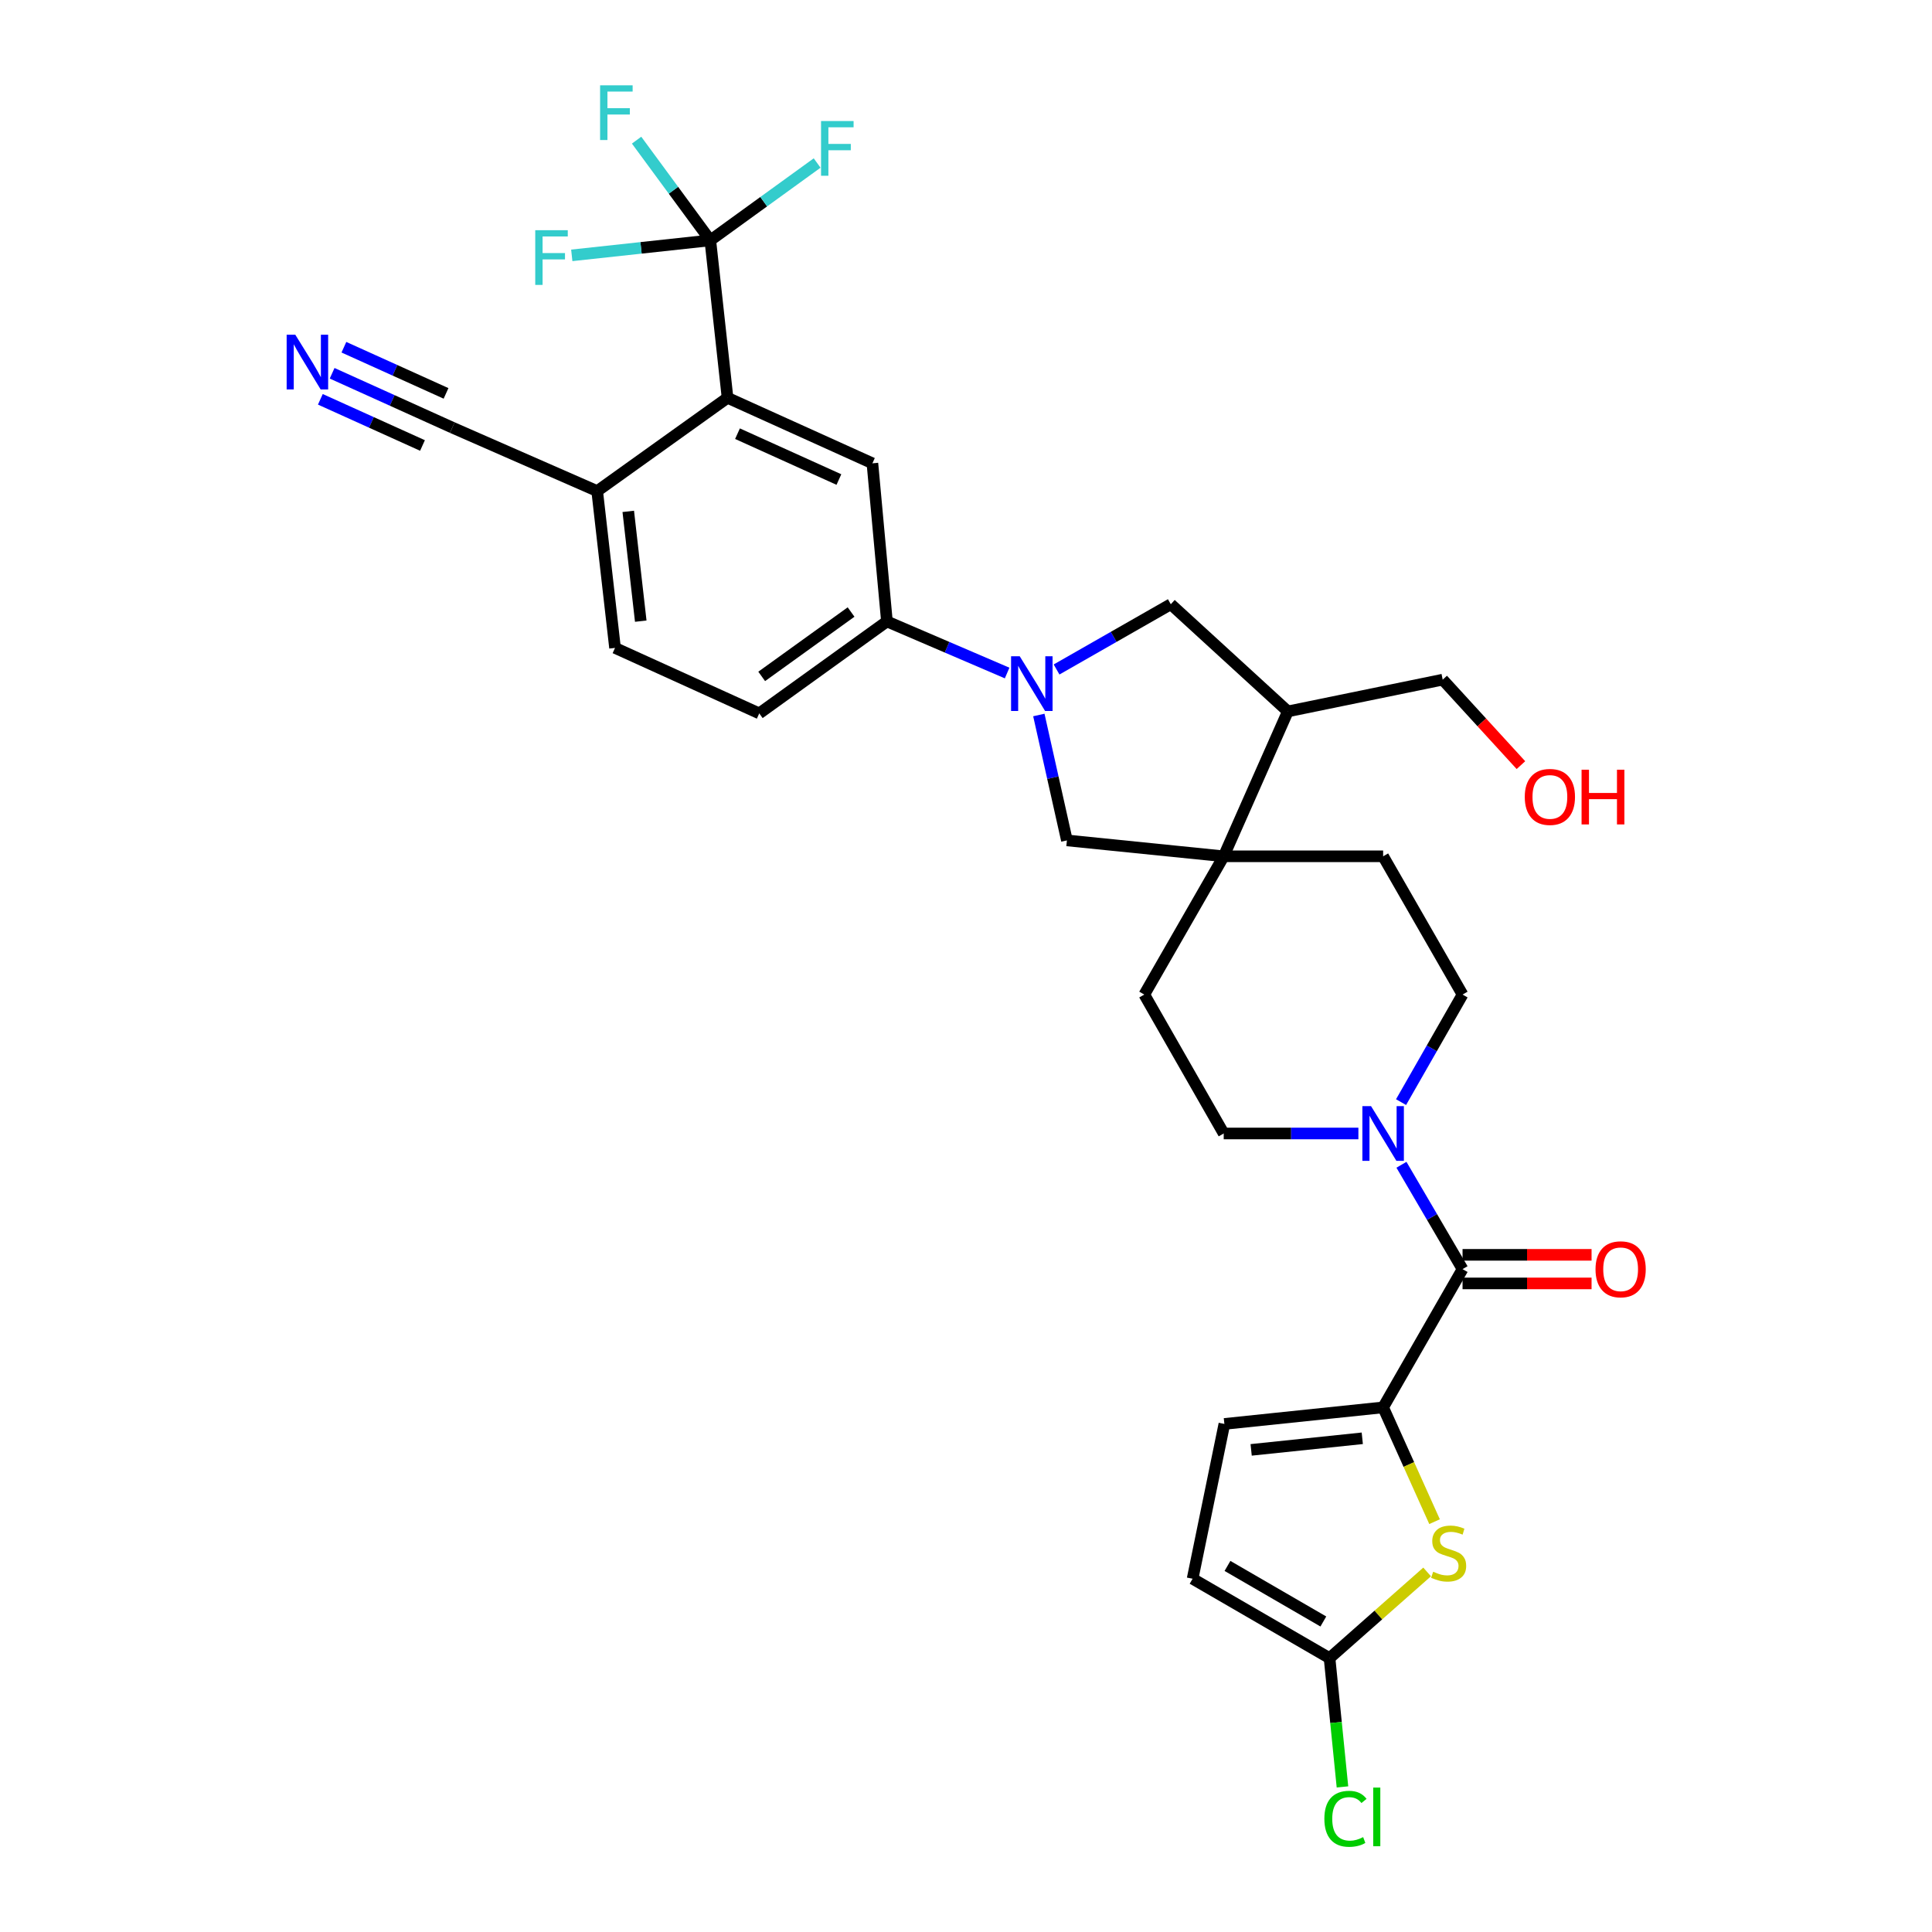 <?xml version='1.0' encoding='iso-8859-1'?>
<svg version='1.1' baseProfile='full'
              xmlns='http://www.w3.org/2000/svg'
                      xmlns:rdkit='http://www.rdkit.org/xml'
                      xmlns:xlink='http://www.w3.org/1999/xlink'
                  xml:space='preserve'
width='1000px' height='1000px' viewBox='0 0 1000 1000'>
<!-- END OF HEADER -->
<rect style='opacity:1.0;fill:#FFFFFF;stroke:none' width='1000' height='1000' x='0' y='0'> </rect>
<path class='bond-8' d='M 521.286,348.354 L 490.179,335.003' style='fill:none;fill-rule:evenodd;stroke:#0000FF;stroke-width:6px;stroke-linecap:butt;stroke-linejoin:miter;stroke-opacity:1' />
<path class='bond-8' d='M 490.179,335.003 L 459.072,321.652' style='fill:none;fill-rule:evenodd;stroke:#000000;stroke-width:6px;stroke-linecap:butt;stroke-linejoin:miter;stroke-opacity:1' />
<path class='bond-10' d='M 537.702,370.078 L 544.967,402.534' style='fill:none;fill-rule:evenodd;stroke:#0000FF;stroke-width:6px;stroke-linecap:butt;stroke-linejoin:miter;stroke-opacity:1' />
<path class='bond-10' d='M 544.967,402.534 L 552.232,434.99' style='fill:none;fill-rule:evenodd;stroke:#000000;stroke-width:6px;stroke-linecap:butt;stroke-linejoin:miter;stroke-opacity:1' />
<path class='bond-12' d='M 546.878,346.522 L 576.441,329.636' style='fill:none;fill-rule:evenodd;stroke:#0000FF;stroke-width:6px;stroke-linecap:butt;stroke-linejoin:miter;stroke-opacity:1' />
<path class='bond-12' d='M 576.441,329.636 L 606.003,312.75' style='fill:none;fill-rule:evenodd;stroke:#000000;stroke-width:6px;stroke-linecap:butt;stroke-linejoin:miter;stroke-opacity:1' />
<path class='bond-0' d='M 715.906,728.458 L 757.012,656.899' style='fill:none;fill-rule:evenodd;stroke:#000000;stroke-width:6px;stroke-linecap:butt;stroke-linejoin:miter;stroke-opacity:1' />
<path class='bond-2' d='M 715.906,728.458 L 729.217,758.035' style='fill:none;fill-rule:evenodd;stroke:#000000;stroke-width:6px;stroke-linecap:butt;stroke-linejoin:miter;stroke-opacity:1' />
<path class='bond-2' d='M 729.217,758.035 L 742.527,787.613' style='fill:none;fill-rule:evenodd;stroke:#CCCC00;stroke-width:6px;stroke-linecap:butt;stroke-linejoin:miter;stroke-opacity:1' />
<path class='bond-11' d='M 715.906,728.458 L 633.736,737.023' style='fill:none;fill-rule:evenodd;stroke:#000000;stroke-width:6px;stroke-linecap:butt;stroke-linejoin:miter;stroke-opacity:1' />
<path class='bond-11' d='M 705.114,744.458 L 647.595,750.454' style='fill:none;fill-rule:evenodd;stroke:#000000;stroke-width:6px;stroke-linecap:butt;stroke-linejoin:miter;stroke-opacity:1' />
<path class='bond-1' d='M 757.012,656.899 L 741.199,629.891' style='fill:none;fill-rule:evenodd;stroke:#000000;stroke-width:6px;stroke-linecap:butt;stroke-linejoin:miter;stroke-opacity:1' />
<path class='bond-1' d='M 741.199,629.891 L 725.387,602.883' style='fill:none;fill-rule:evenodd;stroke:#0000FF;stroke-width:6px;stroke-linecap:butt;stroke-linejoin:miter;stroke-opacity:1' />
<path class='bond-20' d='M 757.012,664.297 L 790.401,664.297' style='fill:none;fill-rule:evenodd;stroke:#000000;stroke-width:6px;stroke-linecap:butt;stroke-linejoin:miter;stroke-opacity:1' />
<path class='bond-20' d='M 790.401,664.297 L 823.791,664.297' style='fill:none;fill-rule:evenodd;stroke:#FF0000;stroke-width:6px;stroke-linecap:butt;stroke-linejoin:miter;stroke-opacity:1' />
<path class='bond-20' d='M 757.012,649.502 L 790.401,649.502' style='fill:none;fill-rule:evenodd;stroke:#000000;stroke-width:6px;stroke-linecap:butt;stroke-linejoin:miter;stroke-opacity:1' />
<path class='bond-20' d='M 790.401,649.502 L 823.791,649.502' style='fill:none;fill-rule:evenodd;stroke:#FF0000;stroke-width:6px;stroke-linecap:butt;stroke-linejoin:miter;stroke-opacity:1' />
<path class='bond-7' d='M 738.675,813.635 L 713.424,835.939' style='fill:none;fill-rule:evenodd;stroke:#CCCC00;stroke-width:6px;stroke-linecap:butt;stroke-linejoin:miter;stroke-opacity:1' />
<path class='bond-7' d='M 713.424,835.939 L 688.174,858.244' style='fill:none;fill-rule:evenodd;stroke:#000000;stroke-width:6px;stroke-linecap:butt;stroke-linejoin:miter;stroke-opacity:1' />
<path class='bond-3' d='M 367.655,124.409 L 376.573,205.905' style='fill:none;fill-rule:evenodd;stroke:#000000;stroke-width:6px;stroke-linecap:butt;stroke-linejoin:miter;stroke-opacity:1' />
<path class='bond-25' d='M 367.655,124.409 L 395.3,104.392' style='fill:none;fill-rule:evenodd;stroke:#000000;stroke-width:6px;stroke-linecap:butt;stroke-linejoin:miter;stroke-opacity:1' />
<path class='bond-25' d='M 395.3,104.392 L 422.945,84.376' style='fill:none;fill-rule:evenodd;stroke:#33CCCC;stroke-width:6px;stroke-linecap:butt;stroke-linejoin:miter;stroke-opacity:1' />
<path class='bond-26' d='M 367.655,124.409 L 348.578,98.479' style='fill:none;fill-rule:evenodd;stroke:#000000;stroke-width:6px;stroke-linecap:butt;stroke-linejoin:miter;stroke-opacity:1' />
<path class='bond-26' d='M 348.578,98.479 L 329.5,72.549' style='fill:none;fill-rule:evenodd;stroke:#33CCCC;stroke-width:6px;stroke-linecap:butt;stroke-linejoin:miter;stroke-opacity:1' />
<path class='bond-27' d='M 367.655,124.409 L 331.801,128.292' style='fill:none;fill-rule:evenodd;stroke:#000000;stroke-width:6px;stroke-linecap:butt;stroke-linejoin:miter;stroke-opacity:1' />
<path class='bond-27' d='M 331.801,128.292 L 295.947,132.175' style='fill:none;fill-rule:evenodd;stroke:#33CCCC;stroke-width:6px;stroke-linecap:butt;stroke-linejoin:miter;stroke-opacity:1' />
<path class='bond-4' d='M 725.185,570.458 L 741.098,542.621' style='fill:none;fill-rule:evenodd;stroke:#0000FF;stroke-width:6px;stroke-linecap:butt;stroke-linejoin:miter;stroke-opacity:1' />
<path class='bond-4' d='M 741.098,542.621 L 757.012,514.785' style='fill:none;fill-rule:evenodd;stroke:#000000;stroke-width:6px;stroke-linecap:butt;stroke-linejoin:miter;stroke-opacity:1' />
<path class='bond-32' d='M 703.103,586.689 L 668.247,586.689' style='fill:none;fill-rule:evenodd;stroke:#0000FF;stroke-width:6px;stroke-linecap:butt;stroke-linejoin:miter;stroke-opacity:1' />
<path class='bond-32' d='M 668.247,586.689 L 633.391,586.689' style='fill:none;fill-rule:evenodd;stroke:#000000;stroke-width:6px;stroke-linecap:butt;stroke-linejoin:miter;stroke-opacity:1' />
<path class='bond-5' d='M 376.573,205.905 L 451.56,239.81' style='fill:none;fill-rule:evenodd;stroke:#000000;stroke-width:6px;stroke-linecap:butt;stroke-linejoin:miter;stroke-opacity:1' />
<path class='bond-5' d='M 381.726,224.472 L 434.216,248.206' style='fill:none;fill-rule:evenodd;stroke:#000000;stroke-width:6px;stroke-linecap:butt;stroke-linejoin:miter;stroke-opacity:1' />
<path class='bond-33' d='M 376.573,205.905 L 309.1,254.186' style='fill:none;fill-rule:evenodd;stroke:#000000;stroke-width:6px;stroke-linecap:butt;stroke-linejoin:miter;stroke-opacity:1' />
<path class='bond-6' d='M 633.391,443.218 L 552.232,434.99' style='fill:none;fill-rule:evenodd;stroke:#000000;stroke-width:6px;stroke-linecap:butt;stroke-linejoin:miter;stroke-opacity:1' />
<path class='bond-21' d='M 633.391,443.218 L 592.285,514.785' style='fill:none;fill-rule:evenodd;stroke:#000000;stroke-width:6px;stroke-linecap:butt;stroke-linejoin:miter;stroke-opacity:1' />
<path class='bond-22' d='M 633.391,443.218 L 715.906,443.218' style='fill:none;fill-rule:evenodd;stroke:#000000;stroke-width:6px;stroke-linecap:butt;stroke-linejoin:miter;stroke-opacity:1' />
<path class='bond-31' d='M 633.391,443.218 L 666.589,368.223' style='fill:none;fill-rule:evenodd;stroke:#000000;stroke-width:6px;stroke-linecap:butt;stroke-linejoin:miter;stroke-opacity:1' />
<path class='bond-28' d='M 688.174,858.244 L 691.514,891.575' style='fill:none;fill-rule:evenodd;stroke:#000000;stroke-width:6px;stroke-linecap:butt;stroke-linejoin:miter;stroke-opacity:1' />
<path class='bond-28' d='M 691.514,891.575 L 694.854,924.905' style='fill:none;fill-rule:evenodd;stroke:#00CC00;stroke-width:6px;stroke-linecap:butt;stroke-linejoin:miter;stroke-opacity:1' />
<path class='bond-34' d='M 688.174,858.244 L 617.289,817.155' style='fill:none;fill-rule:evenodd;stroke:#000000;stroke-width:6px;stroke-linecap:butt;stroke-linejoin:miter;stroke-opacity:1' />
<path class='bond-34' d='M 684.961,839.28 L 635.341,810.518' style='fill:none;fill-rule:evenodd;stroke:#000000;stroke-width:6px;stroke-linecap:butt;stroke-linejoin:miter;stroke-opacity:1' />
<path class='bond-9' d='M 459.072,321.652 L 451.56,239.81' style='fill:none;fill-rule:evenodd;stroke:#000000;stroke-width:6px;stroke-linecap:butt;stroke-linejoin:miter;stroke-opacity:1' />
<path class='bond-23' d='M 459.072,321.652 L 392.988,369.251' style='fill:none;fill-rule:evenodd;stroke:#000000;stroke-width:6px;stroke-linecap:butt;stroke-linejoin:miter;stroke-opacity:1' />
<path class='bond-23' d='M 440.512,316.786 L 394.253,350.106' style='fill:none;fill-rule:evenodd;stroke:#000000;stroke-width:6px;stroke-linecap:butt;stroke-linejoin:miter;stroke-opacity:1' />
<path class='bond-15' d='M 633.736,737.023 L 617.289,817.155' style='fill:none;fill-rule:evenodd;stroke:#000000;stroke-width:6px;stroke-linecap:butt;stroke-linejoin:miter;stroke-opacity:1' />
<path class='bond-13' d='M 606.003,312.75 L 666.589,368.223' style='fill:none;fill-rule:evenodd;stroke:#000000;stroke-width:6px;stroke-linecap:butt;stroke-linejoin:miter;stroke-opacity:1' />
<path class='bond-29' d='M 666.589,368.223 L 746.737,351.784' style='fill:none;fill-rule:evenodd;stroke:#000000;stroke-width:6px;stroke-linecap:butt;stroke-linejoin:miter;stroke-opacity:1' />
<path class='bond-14' d='M 171.908,193.204 L 203.007,207.26' style='fill:none;fill-rule:evenodd;stroke:#0000FF;stroke-width:6px;stroke-linecap:butt;stroke-linejoin:miter;stroke-opacity:1' />
<path class='bond-14' d='M 203.007,207.26 L 234.105,221.317' style='fill:none;fill-rule:evenodd;stroke:#000000;stroke-width:6px;stroke-linecap:butt;stroke-linejoin:miter;stroke-opacity:1' />
<path class='bond-14' d='M 165.814,206.686 L 192.248,218.634' style='fill:none;fill-rule:evenodd;stroke:#0000FF;stroke-width:6px;stroke-linecap:butt;stroke-linejoin:miter;stroke-opacity:1' />
<path class='bond-14' d='M 192.248,218.634 L 218.682,230.582' style='fill:none;fill-rule:evenodd;stroke:#000000;stroke-width:6px;stroke-linecap:butt;stroke-linejoin:miter;stroke-opacity:1' />
<path class='bond-14' d='M 178.002,179.722 L 204.436,191.67' style='fill:none;fill-rule:evenodd;stroke:#0000FF;stroke-width:6px;stroke-linecap:butt;stroke-linejoin:miter;stroke-opacity:1' />
<path class='bond-14' d='M 204.436,191.67 L 230.869,203.618' style='fill:none;fill-rule:evenodd;stroke:#000000;stroke-width:6px;stroke-linecap:butt;stroke-linejoin:miter;stroke-opacity:1' />
<path class='bond-16' d='M 234.105,221.317 L 309.1,254.186' style='fill:none;fill-rule:evenodd;stroke:#000000;stroke-width:6px;stroke-linecap:butt;stroke-linejoin:miter;stroke-opacity:1' />
<path class='bond-17' d='M 309.1,254.186 L 318.338,335.354' style='fill:none;fill-rule:evenodd;stroke:#000000;stroke-width:6px;stroke-linecap:butt;stroke-linejoin:miter;stroke-opacity:1' />
<path class='bond-17' d='M 325.186,264.688 L 331.653,321.505' style='fill:none;fill-rule:evenodd;stroke:#000000;stroke-width:6px;stroke-linecap:butt;stroke-linejoin:miter;stroke-opacity:1' />
<path class='bond-18' d='M 757.012,514.785 L 715.906,443.218' style='fill:none;fill-rule:evenodd;stroke:#000000;stroke-width:6px;stroke-linecap:butt;stroke-linejoin:miter;stroke-opacity:1' />
<path class='bond-19' d='M 633.391,586.689 L 592.285,514.785' style='fill:none;fill-rule:evenodd;stroke:#000000;stroke-width:6px;stroke-linecap:butt;stroke-linejoin:miter;stroke-opacity:1' />
<path class='bond-24' d='M 392.988,369.251 L 318.338,335.354' style='fill:none;fill-rule:evenodd;stroke:#000000;stroke-width:6px;stroke-linecap:butt;stroke-linejoin:miter;stroke-opacity:1' />
<path class='bond-30' d='M 746.737,351.784 L 766.985,373.906' style='fill:none;fill-rule:evenodd;stroke:#000000;stroke-width:6px;stroke-linecap:butt;stroke-linejoin:miter;stroke-opacity:1' />
<path class='bond-30' d='M 766.985,373.906 L 787.232,396.029' style='fill:none;fill-rule:evenodd;stroke:#FF0000;stroke-width:6px;stroke-linecap:butt;stroke-linejoin:miter;stroke-opacity:1' />
<path  class='atom-0' d='M 527.807 339.679
L 537.087 354.679
Q 538.007 356.159, 539.487 358.839
Q 540.967 361.519, 541.047 361.679
L 541.047 339.679
L 544.807 339.679
L 544.807 367.999
L 540.927 367.999
L 530.967 351.599
Q 529.807 349.679, 528.567 347.479
Q 527.367 345.279, 527.007 344.599
L 527.007 367.999
L 523.327 367.999
L 523.327 339.679
L 527.807 339.679
' fill='#0000FF'/>
<path  class='atom-3' d='M 741.811 813.518
Q 742.131 813.638, 743.451 814.198
Q 744.771 814.758, 746.211 815.118
Q 747.691 815.438, 749.131 815.438
Q 751.811 815.438, 753.371 814.158
Q 754.931 812.838, 754.931 810.558
Q 754.931 808.998, 754.131 808.038
Q 753.371 807.078, 752.171 806.558
Q 750.971 806.038, 748.971 805.438
Q 746.451 804.678, 744.931 803.958
Q 743.451 803.238, 742.371 801.718
Q 741.331 800.198, 741.331 797.638
Q 741.331 794.078, 743.731 791.878
Q 746.171 789.678, 750.971 789.678
Q 754.251 789.678, 757.971 791.238
L 757.051 794.318
Q 753.651 792.918, 751.091 792.918
Q 748.331 792.918, 746.811 794.078
Q 745.291 795.198, 745.331 797.158
Q 745.331 798.678, 746.091 799.598
Q 746.891 800.518, 748.011 801.038
Q 749.171 801.558, 751.091 802.158
Q 753.651 802.958, 755.171 803.758
Q 756.691 804.558, 757.771 806.198
Q 758.891 807.798, 758.891 810.558
Q 758.891 814.478, 756.251 816.598
Q 753.651 818.678, 749.291 818.678
Q 746.771 818.678, 744.851 818.118
Q 742.971 817.598, 740.731 816.678
L 741.811 813.518
' fill='#CCCC00'/>
<path  class='atom-5' d='M 709.646 572.529
L 718.926 587.529
Q 719.846 589.009, 721.326 591.689
Q 722.806 594.369, 722.886 594.529
L 722.886 572.529
L 726.646 572.529
L 726.646 600.849
L 722.766 600.849
L 712.806 584.449
Q 711.646 582.529, 710.406 580.329
Q 709.206 578.129, 708.846 577.449
L 708.846 600.849
L 705.166 600.849
L 705.166 572.529
L 709.646 572.529
' fill='#0000FF'/>
<path  class='atom-15' d='M 152.851 173.26
L 162.131 188.26
Q 163.051 189.74, 164.531 192.42
Q 166.011 195.1, 166.091 195.26
L 166.091 173.26
L 169.851 173.26
L 169.851 201.58
L 165.971 201.58
L 156.011 185.18
Q 154.851 183.26, 153.611 181.06
Q 152.411 178.86, 152.051 178.18
L 152.051 201.58
L 148.371 201.58
L 148.371 173.26
L 152.851 173.26
' fill='#0000FF'/>
<path  class='atom-21' d='M 825.837 656.979
Q 825.837 650.179, 829.197 646.379
Q 832.557 642.579, 838.837 642.579
Q 845.117 642.579, 848.477 646.379
Q 851.837 650.179, 851.837 656.979
Q 851.837 663.859, 848.437 667.779
Q 845.037 671.659, 838.837 671.659
Q 832.597 671.659, 829.197 667.779
Q 825.837 663.899, 825.837 656.979
M 838.837 668.459
Q 843.157 668.459, 845.477 665.579
Q 847.837 662.659, 847.837 656.979
Q 847.837 651.419, 845.477 648.619
Q 843.157 645.779, 838.837 645.779
Q 834.517 645.779, 832.157 648.579
Q 829.837 651.379, 829.837 656.979
Q 829.837 662.699, 832.157 665.579
Q 834.517 668.459, 838.837 668.459
' fill='#FF0000'/>
<path  class='atom-26' d='M 424.975 62.65
L 441.815 62.65
L 441.815 65.89
L 428.775 65.89
L 428.775 74.49
L 440.375 74.49
L 440.375 77.77
L 428.775 77.77
L 428.775 90.97
L 424.975 90.97
L 424.975 62.65
' fill='#33CCCC'/>
<path  class='atom-27' d='M 310.609 44.156
L 327.449 44.156
L 327.449 47.396
L 314.409 47.396
L 314.409 55.996
L 326.009 55.996
L 326.009 59.276
L 314.409 59.276
L 314.409 72.476
L 310.609 72.476
L 310.609 44.156
' fill='#33CCCC'/>
<path  class='atom-28' d='M 277.04 119.151
L 293.88 119.151
L 293.88 122.391
L 280.84 122.391
L 280.84 130.991
L 292.44 130.991
L 292.44 134.271
L 280.84 134.271
L 280.84 147.471
L 277.04 147.471
L 277.04 119.151
' fill='#33CCCC'/>
<path  class='atom-29' d='M 685.489 941.41
Q 685.489 934.37, 688.769 930.69
Q 692.089 926.97, 698.369 926.97
Q 704.209 926.97, 707.329 931.09
L 704.689 933.25
Q 702.409 930.25, 698.369 930.25
Q 694.089 930.25, 691.809 933.13
Q 689.569 935.97, 689.569 941.41
Q 689.569 947.01, 691.889 949.89
Q 694.249 952.77, 698.809 952.77
Q 701.929 952.77, 705.569 950.89
L 706.689 953.89
Q 705.209 954.85, 702.969 955.41
Q 700.729 955.97, 698.249 955.97
Q 692.089 955.97, 688.769 952.21
Q 685.489 948.45, 685.489 941.41
' fill='#00CC00'/>
<path  class='atom-29' d='M 710.769 925.25
L 714.449 925.25
L 714.449 955.61
L 710.769 955.61
L 710.769 925.25
' fill='#00CC00'/>
<path  class='atom-31' d='M 789.219 412.483
Q 789.219 405.683, 792.579 401.883
Q 795.939 398.083, 802.219 398.083
Q 808.499 398.083, 811.859 401.883
Q 815.219 405.683, 815.219 412.483
Q 815.219 419.363, 811.819 423.283
Q 808.419 427.163, 802.219 427.163
Q 795.979 427.163, 792.579 423.283
Q 789.219 419.403, 789.219 412.483
M 802.219 423.963
Q 806.539 423.963, 808.859 421.083
Q 811.219 418.163, 811.219 412.483
Q 811.219 406.923, 808.859 404.123
Q 806.539 401.283, 802.219 401.283
Q 797.899 401.283, 795.539 404.083
Q 793.219 406.883, 793.219 412.483
Q 793.219 418.203, 795.539 421.083
Q 797.899 423.963, 802.219 423.963
' fill='#FF0000'/>
<path  class='atom-31' d='M 818.619 398.403
L 822.459 398.403
L 822.459 410.443
L 836.939 410.443
L 836.939 398.403
L 840.779 398.403
L 840.779 426.723
L 836.939 426.723
L 836.939 413.643
L 822.459 413.643
L 822.459 426.723
L 818.619 426.723
L 818.619 398.403
' fill='#FF0000'/>
</svg>
